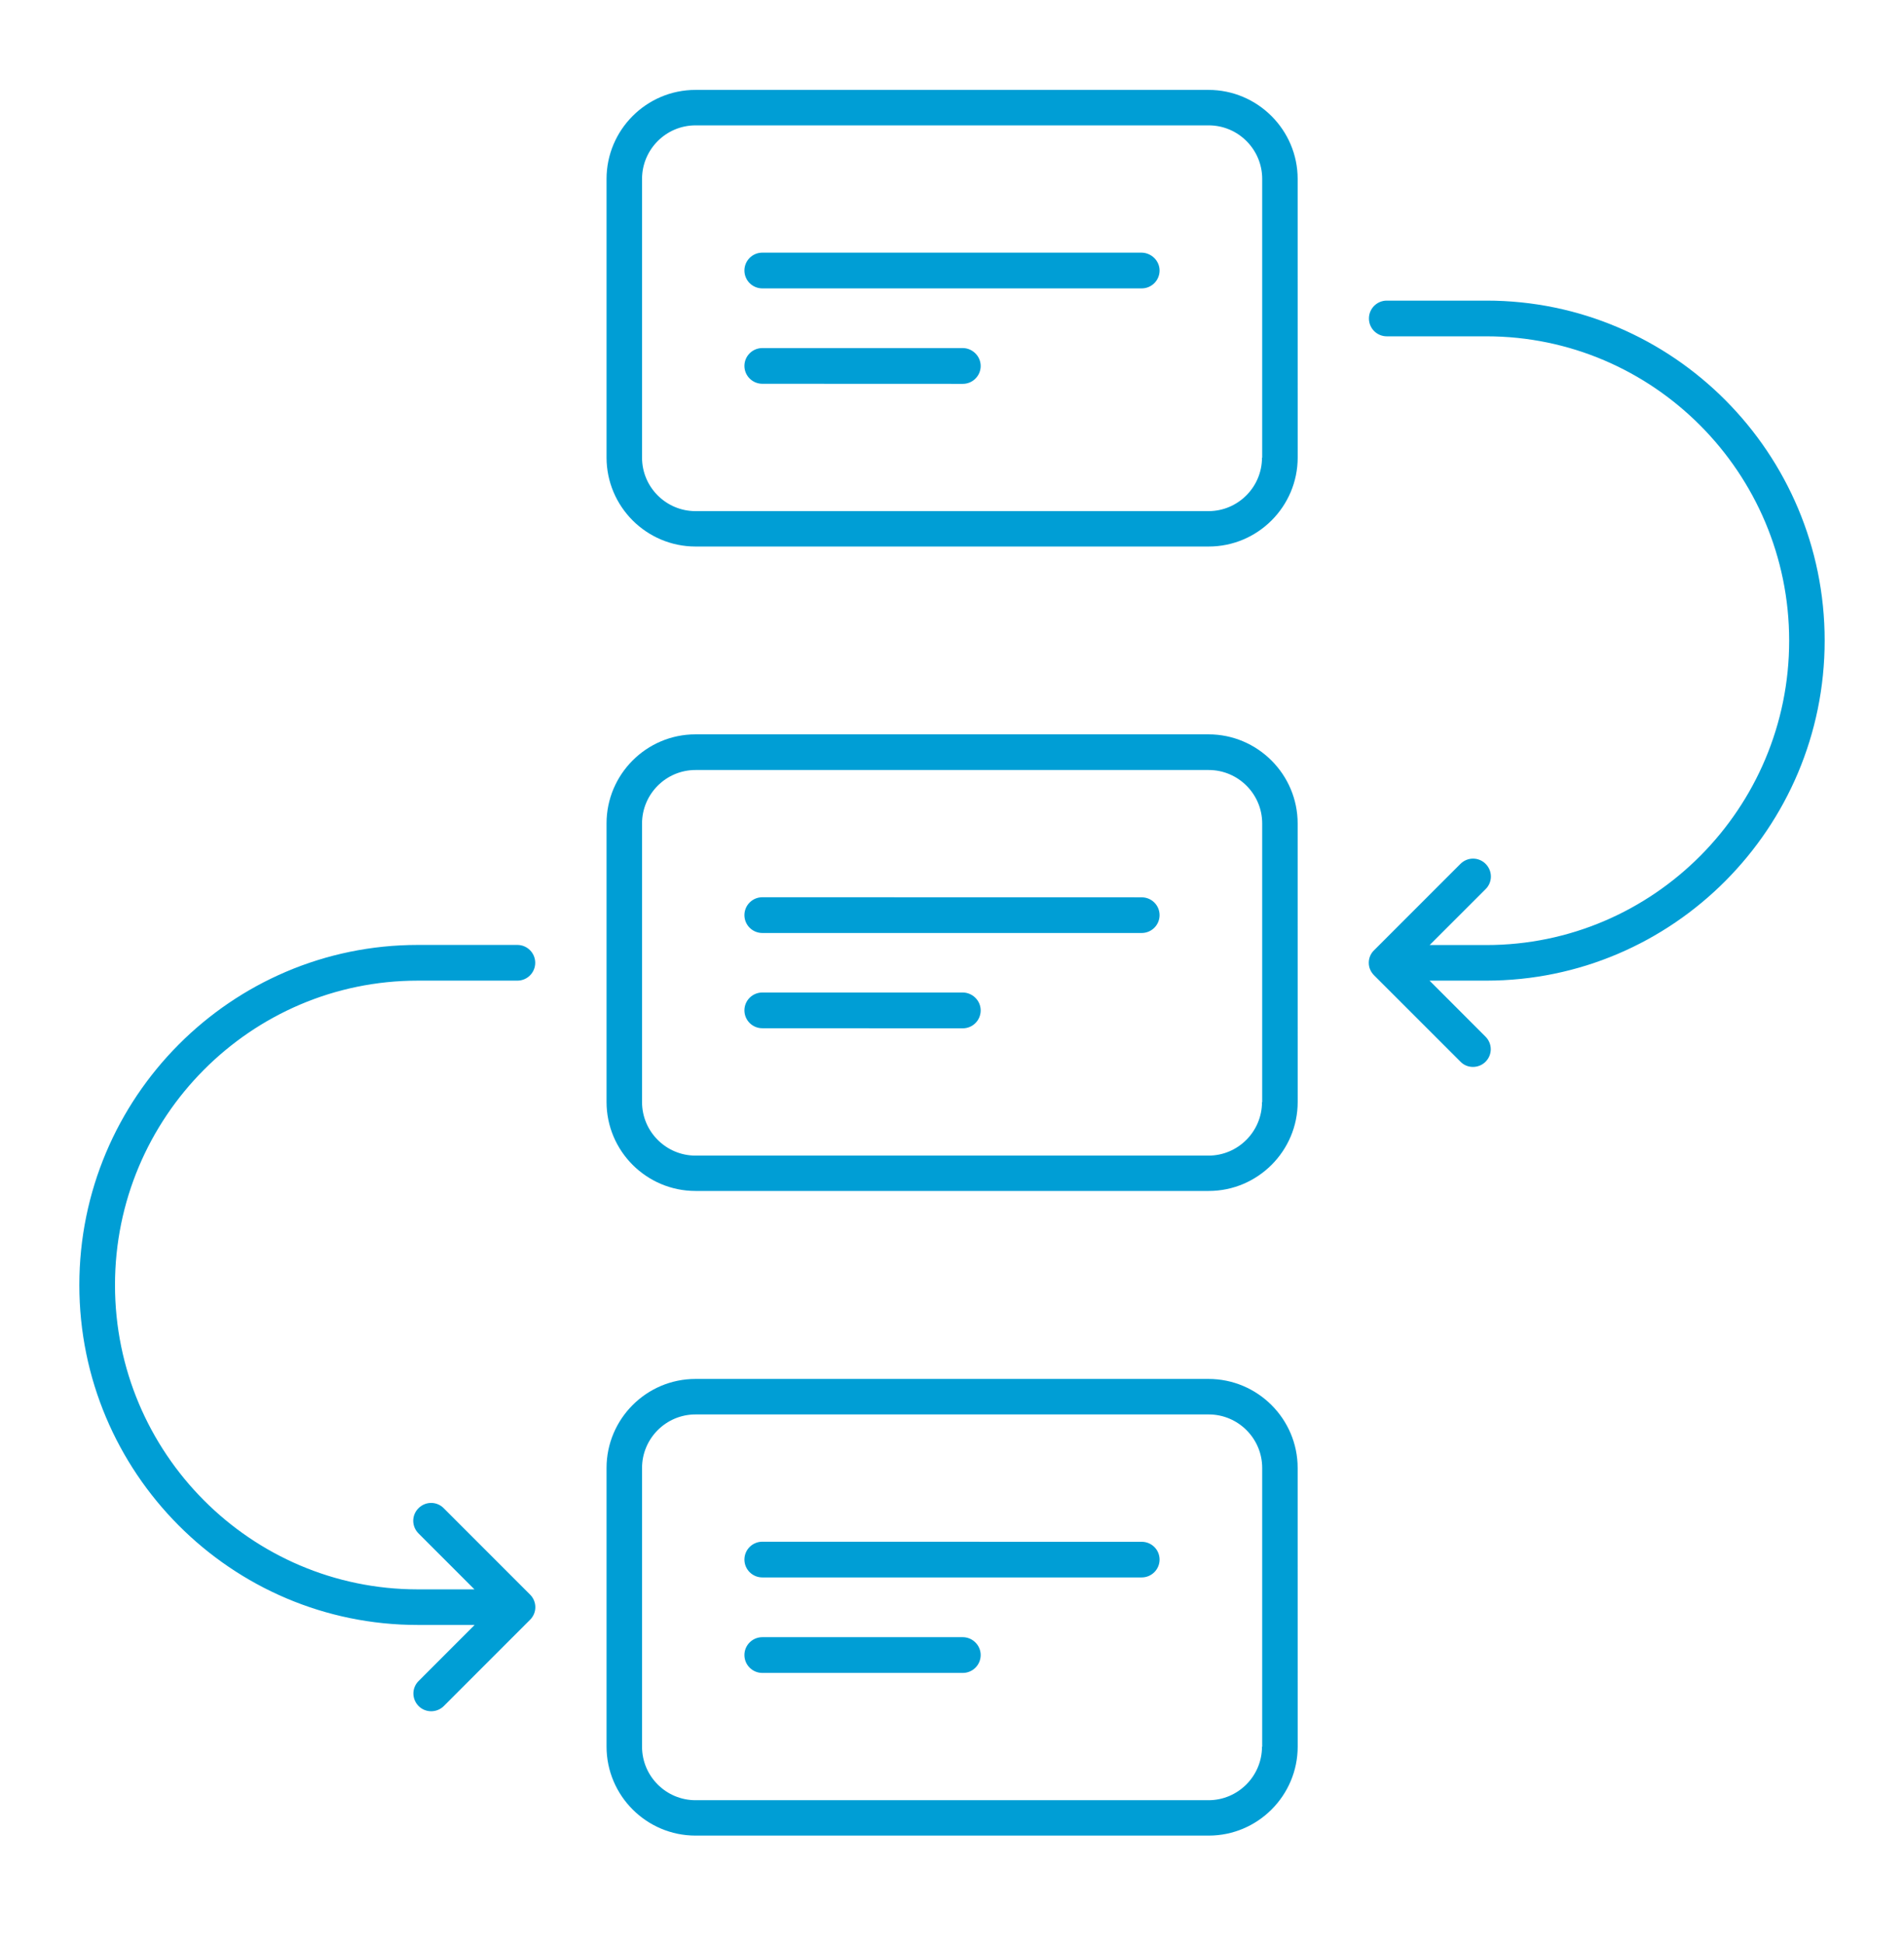 <?xml version="1.0" encoding="UTF-8"?> <svg xmlns="http://www.w3.org/2000/svg" width="48" height="49" viewBox="0 0 48 49" fill="none"><path d="M30.466 2.266H17.534C16.296 2.266 15.291 3.275 15.291 4.51V11.531C15.291 12.77 16.299 13.775 17.534 13.775H30.472C31.71 13.775 32.715 12.766 32.715 11.531L32.714 4.51C32.714 3.275 31.704 2.266 30.466 2.266ZM31.815 11.535C31.815 12.276 31.211 12.883 30.466 12.883H17.534C16.793 12.883 16.186 12.28 16.186 11.535V4.509C16.186 3.768 16.789 3.16 17.534 3.16H30.472C31.213 3.16 31.82 3.764 31.82 4.509V11.535H31.815ZM30.466 18.509H17.534C16.296 18.509 15.291 19.518 15.291 20.753V27.774C15.291 29.013 16.299 30.018 17.534 30.018H30.472C31.71 30.018 32.715 29.009 32.715 27.774L32.714 20.757C32.714 19.518 31.704 18.509 30.466 18.509ZM31.815 27.778C31.815 28.52 31.211 29.127 30.466 29.127H17.534C16.793 29.127 16.186 28.523 16.186 27.778V20.757C16.186 20.015 16.789 19.408 17.534 19.408H30.472C31.213 19.408 31.82 20.011 31.82 20.757V27.778H31.815ZM30.466 34.756H17.534C16.296 34.756 15.291 35.765 15.291 37V44.022C15.291 45.26 16.299 46.266 17.534 46.266H30.472C31.71 46.266 32.715 45.257 32.715 44.022L32.714 37C32.714 35.762 31.704 34.756 30.466 34.756ZM31.815 44.025C31.815 44.767 31.211 45.374 30.466 45.374H17.534C16.793 45.374 16.186 44.771 16.186 44.025V37C16.186 36.258 16.789 35.651 17.534 35.651H30.472C31.213 35.651 31.82 36.255 31.82 37V44.025H31.815ZM2.899 32.389C2.899 36.623 6.323 40.06 10.532 40.06H11.961L10.551 38.65C10.373 38.472 10.373 38.19 10.551 38.014C10.729 37.837 11.011 37.837 11.186 38.014L13.363 40.191C13.54 40.369 13.54 40.651 13.363 40.826L11.186 43.003C11.1 43.089 10.984 43.132 10.87 43.132C10.757 43.132 10.641 43.089 10.555 43.003C10.377 42.825 10.377 42.543 10.555 42.368L11.965 40.957H10.536C5.826 40.959 2 37.114 2 32.389C2 27.664 5.826 23.817 10.532 23.817H13.043C13.291 23.817 13.493 24.019 13.493 24.267C13.493 24.516 13.291 24.717 13.043 24.717H10.532C6.323 24.717 2.899 28.161 2.899 32.389ZM36.818 26.759L34.641 24.583C34.555 24.497 34.507 24.387 34.507 24.267C34.507 24.147 34.555 24.033 34.641 23.951L36.818 21.774C36.995 21.597 37.277 21.597 37.453 21.774C37.63 21.952 37.63 22.234 37.453 22.41L36.042 23.82H37.472C41.681 23.82 45.105 20.377 45.105 16.149C45.105 11.921 41.681 8.477 37.472 8.477H34.961C34.712 8.477 34.511 8.276 34.511 8.027C34.511 7.779 34.712 7.577 34.961 7.577H37.472C42.174 7.575 46 11.42 46 16.145C46 20.87 42.174 24.717 37.468 24.717H36.039L37.449 26.128C37.627 26.305 37.627 26.587 37.449 26.763C37.363 26.849 37.247 26.892 37.133 26.892C37.018 26.892 36.904 26.849 36.818 26.759ZM24.723 9.225C24.723 9.473 24.521 9.675 24.273 9.675L19.218 9.673C18.969 9.673 18.767 9.471 18.767 9.223C18.767 8.975 18.969 8.773 19.218 8.773H24.273C24.516 8.775 24.723 8.976 24.723 9.225ZM29.233 6.818C29.233 7.067 29.031 7.269 28.783 7.269H19.218C18.969 7.269 18.767 7.067 18.767 6.818C18.767 6.57 18.969 6.368 19.218 6.368H28.783C29.031 6.374 29.233 6.576 29.233 6.818ZM24.723 25.468C24.723 25.717 24.521 25.919 24.273 25.919L19.218 25.917C18.969 25.917 18.767 25.715 18.767 25.466C18.767 25.218 18.969 25.016 19.218 25.016H24.273C24.516 25.018 24.723 25.218 24.723 25.468ZM29.233 23.066C29.233 23.314 29.031 23.516 28.783 23.516H19.218C18.969 23.516 18.767 23.314 18.767 23.066C18.767 22.817 18.969 22.615 19.218 22.615L28.783 22.617C29.031 22.617 29.233 22.817 29.233 23.066ZM24.723 41.715C24.723 41.964 24.521 42.166 24.273 42.166H19.218C18.969 42.166 18.767 41.964 18.767 41.715C18.767 41.467 18.969 41.265 19.218 41.265H24.273C24.516 41.265 24.723 41.467 24.723 41.715ZM29.233 39.309C29.233 39.557 29.031 39.759 28.783 39.759H19.218C18.969 39.759 18.767 39.557 18.767 39.309C18.767 39.06 18.969 38.859 19.218 38.859L28.783 38.861C29.031 38.861 29.233 39.06 29.233 39.309Z" fill="#009ED5"></path></svg> 